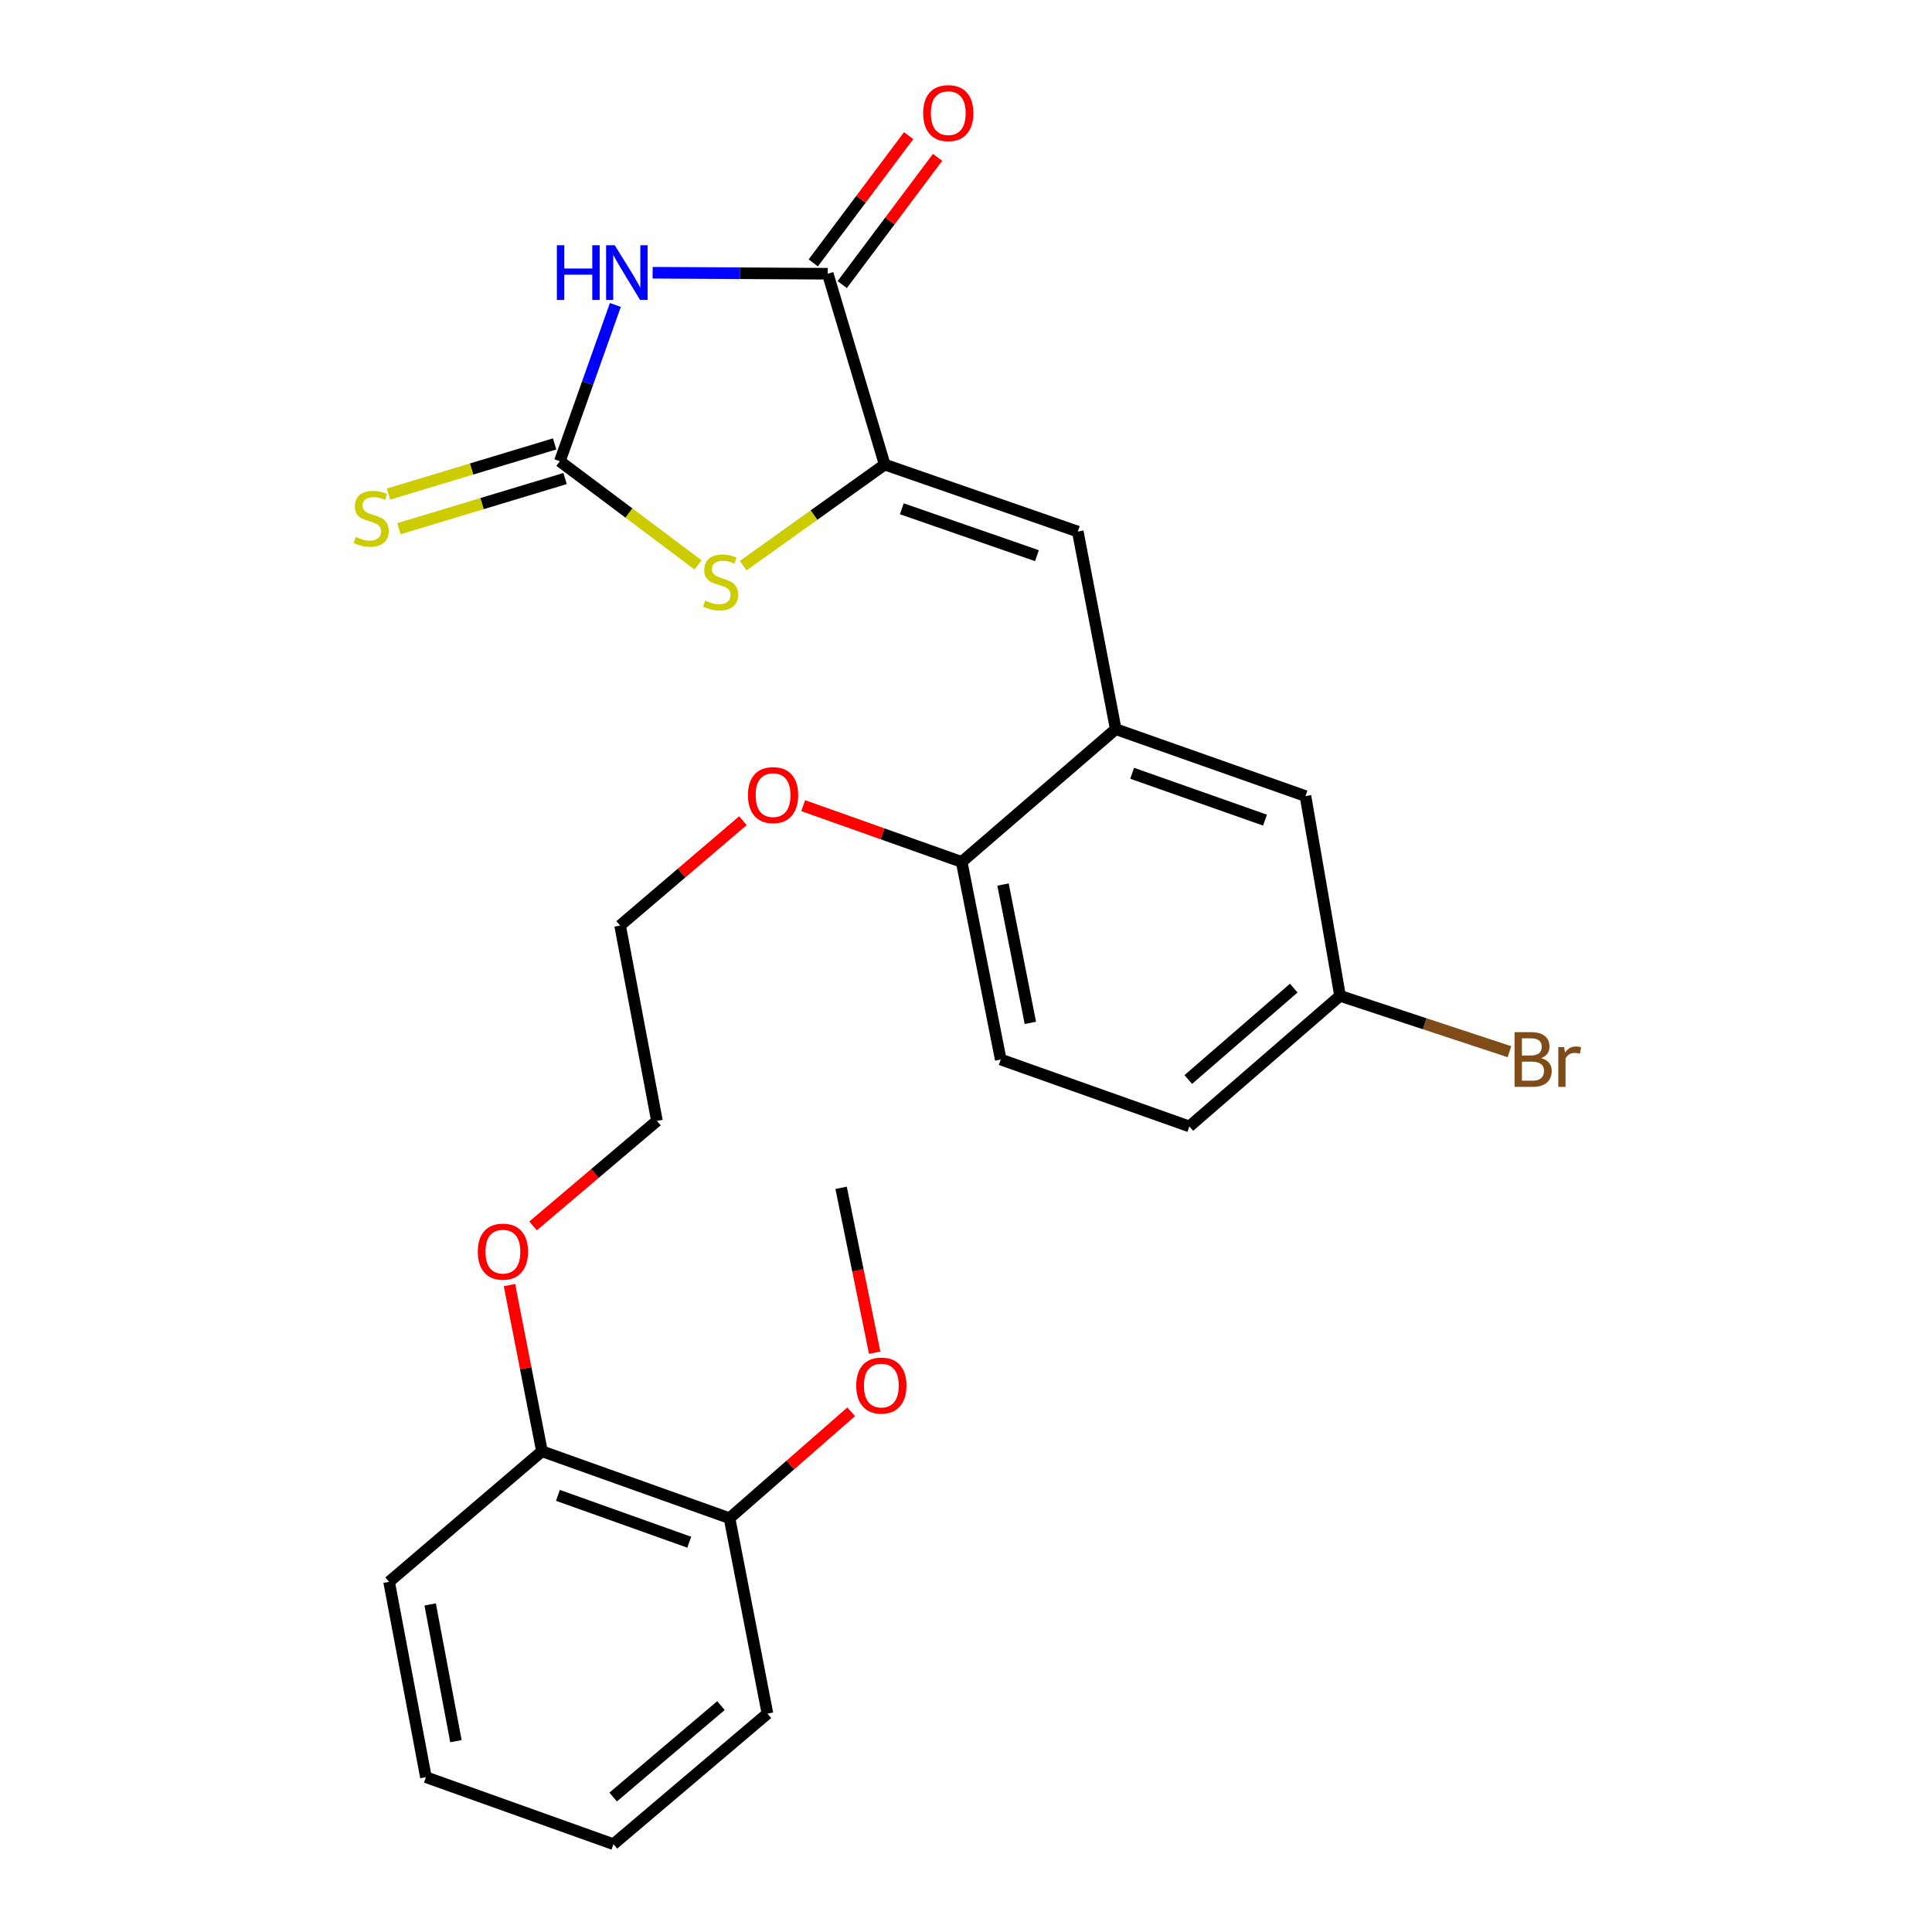 <?xml version='1.0' encoding='iso-8859-1'?>
<svg version='1.1' baseProfile='full'
              xmlns='http://www.w3.org/2000/svg'
                      xmlns:rdkit='http://www.rdkit.org/xml'
                      xmlns:xlink='http://www.w3.org/1999/xlink'
                  xml:space='preserve'
width='1000px' height='1000px' viewBox='0 0 1000 1000'>
<!-- END OF HEADER -->
<rect style='opacity:1.0;fill:#FFFFFF;stroke:none' width='1000' height='1000' x='0' y='0'> </rect>
<path class='bond-0' d='M 318.509,157.845 L 304.145,198.289' style='fill:none;fill-rule:evenodd;stroke:#0000FF;stroke-width:6px;stroke-linecap:butt;stroke-linejoin:miter;stroke-opacity:1' />
<path class='bond-0' d='M 304.145,198.289 L 289.78,238.733' style='fill:none;fill-rule:evenodd;stroke:#000000;stroke-width:6px;stroke-linecap:butt;stroke-linejoin:miter;stroke-opacity:1' />
<path class='bond-2' d='M 337.798,141.17 L 383.119,141.429' style='fill:none;fill-rule:evenodd;stroke:#0000FF;stroke-width:6px;stroke-linecap:butt;stroke-linejoin:miter;stroke-opacity:1' />
<path class='bond-2' d='M 383.119,141.429 L 428.44,141.687' style='fill:none;fill-rule:evenodd;stroke:#000000;stroke-width:6px;stroke-linecap:butt;stroke-linejoin:miter;stroke-opacity:1' />
<path class='bond-3' d='M 289.78,238.733 L 325.543,265.558' style='fill:none;fill-rule:evenodd;stroke:#000000;stroke-width:6px;stroke-linecap:butt;stroke-linejoin:miter;stroke-opacity:1' />
<path class='bond-3' d='M 325.543,265.558 L 361.307,292.382' style='fill:none;fill-rule:evenodd;stroke:#CCCC00;stroke-width:6px;stroke-linecap:butt;stroke-linejoin:miter;stroke-opacity:1' />
<path class='bond-6' d='M 287.076,229.774 L 244.071,242.758' style='fill:none;fill-rule:evenodd;stroke:#000000;stroke-width:6px;stroke-linecap:butt;stroke-linejoin:miter;stroke-opacity:1' />
<path class='bond-6' d='M 244.071,242.758 L 201.066,255.742' style='fill:none;fill-rule:evenodd;stroke:#CCCC00;stroke-width:6px;stroke-linecap:butt;stroke-linejoin:miter;stroke-opacity:1' />
<path class='bond-6' d='M 292.485,247.692 L 249.481,260.676' style='fill:none;fill-rule:evenodd;stroke:#000000;stroke-width:6px;stroke-linecap:butt;stroke-linejoin:miter;stroke-opacity:1' />
<path class='bond-6' d='M 249.481,260.676 L 206.476,273.66' style='fill:none;fill-rule:evenodd;stroke:#CCCC00;stroke-width:6px;stroke-linecap:butt;stroke-linejoin:miter;stroke-opacity:1' />
<path class='bond-1' d='M 457.919,240.459 L 428.44,141.687' style='fill:none;fill-rule:evenodd;stroke:#000000;stroke-width:6px;stroke-linecap:butt;stroke-linejoin:miter;stroke-opacity:1' />
<path class='bond-4' d='M 457.919,240.459 L 557.856,275.137' style='fill:none;fill-rule:evenodd;stroke:#000000;stroke-width:6px;stroke-linecap:butt;stroke-linejoin:miter;stroke-opacity:1' />
<path class='bond-4' d='M 466.774,263.344 L 536.73,287.618' style='fill:none;fill-rule:evenodd;stroke:#000000;stroke-width:6px;stroke-linecap:butt;stroke-linejoin:miter;stroke-opacity:1' />
<path class='bond-26' d='M 457.919,240.459 L 421.298,266.625' style='fill:none;fill-rule:evenodd;stroke:#000000;stroke-width:6px;stroke-linecap:butt;stroke-linejoin:miter;stroke-opacity:1' />
<path class='bond-26' d='M 421.298,266.625 L 384.676,292.791' style='fill:none;fill-rule:evenodd;stroke:#CCCC00;stroke-width:6px;stroke-linecap:butt;stroke-linejoin:miter;stroke-opacity:1' />
<path class='bond-8' d='M 435.929,147.3 L 460.612,114.372' style='fill:none;fill-rule:evenodd;stroke:#000000;stroke-width:6px;stroke-linecap:butt;stroke-linejoin:miter;stroke-opacity:1' />
<path class='bond-8' d='M 460.612,114.372 L 485.294,81.443' style='fill:none;fill-rule:evenodd;stroke:#FF0000;stroke-width:6px;stroke-linecap:butt;stroke-linejoin:miter;stroke-opacity:1' />
<path class='bond-8' d='M 420.952,136.074 L 445.635,103.145' style='fill:none;fill-rule:evenodd;stroke:#000000;stroke-width:6px;stroke-linecap:butt;stroke-linejoin:miter;stroke-opacity:1' />
<path class='bond-8' d='M 445.635,103.145 L 470.318,70.217' style='fill:none;fill-rule:evenodd;stroke:#FF0000;stroke-width:6px;stroke-linecap:butt;stroke-linejoin:miter;stroke-opacity:1' />
<path class='bond-5' d='M 557.856,275.137 L 577.499,377.404' style='fill:none;fill-rule:evenodd;stroke:#000000;stroke-width:6px;stroke-linecap:butt;stroke-linejoin:miter;stroke-opacity:1' />
<path class='bond-7' d='M 577.499,377.404 L 497.765,446.136' style='fill:none;fill-rule:evenodd;stroke:#000000;stroke-width:6px;stroke-linecap:butt;stroke-linejoin:miter;stroke-opacity:1' />
<path class='bond-9' d='M 577.499,377.404 L 675.71,412.04' style='fill:none;fill-rule:evenodd;stroke:#000000;stroke-width:6px;stroke-linecap:butt;stroke-linejoin:miter;stroke-opacity:1' />
<path class='bond-9' d='M 586.005,400.25 L 654.753,424.496' style='fill:none;fill-rule:evenodd;stroke:#000000;stroke-width:6px;stroke-linecap:butt;stroke-linejoin:miter;stroke-opacity:1' />
<path class='bond-12' d='M 497.765,446.136 L 517.979,548.402' style='fill:none;fill-rule:evenodd;stroke:#000000;stroke-width:6px;stroke-linecap:butt;stroke-linejoin:miter;stroke-opacity:1' />
<path class='bond-12' d='M 519.159,457.846 L 533.309,529.433' style='fill:none;fill-rule:evenodd;stroke:#000000;stroke-width:6px;stroke-linecap:butt;stroke-linejoin:miter;stroke-opacity:1' />
<path class='bond-16' d='M 497.765,446.136 L 456.746,431.57' style='fill:none;fill-rule:evenodd;stroke:#000000;stroke-width:6px;stroke-linecap:butt;stroke-linejoin:miter;stroke-opacity:1' />
<path class='bond-16' d='M 456.746,431.57 L 415.727,417.004' style='fill:none;fill-rule:evenodd;stroke:#FF0000;stroke-width:6px;stroke-linecap:butt;stroke-linejoin:miter;stroke-opacity:1' />
<path class='bond-13' d='M 675.71,412.04 L 693.605,515.45' style='fill:none;fill-rule:evenodd;stroke:#000000;stroke-width:6px;stroke-linecap:butt;stroke-linejoin:miter;stroke-opacity:1' />
<path class='bond-10' d='M 377.604,785.814 L 280.516,751.177' style='fill:none;fill-rule:evenodd;stroke:#000000;stroke-width:6px;stroke-linecap:butt;stroke-linejoin:miter;stroke-opacity:1' />
<path class='bond-10' d='M 356.751,798.247 L 288.79,774.001' style='fill:none;fill-rule:evenodd;stroke:#000000;stroke-width:6px;stroke-linecap:butt;stroke-linejoin:miter;stroke-opacity:1' />
<path class='bond-17' d='M 377.604,785.814 L 409.088,758.275' style='fill:none;fill-rule:evenodd;stroke:#000000;stroke-width:6px;stroke-linecap:butt;stroke-linejoin:miter;stroke-opacity:1' />
<path class='bond-17' d='M 409.088,758.275 L 440.573,730.736' style='fill:none;fill-rule:evenodd;stroke:#FF0000;stroke-width:6px;stroke-linecap:butt;stroke-linejoin:miter;stroke-opacity:1' />
<path class='bond-19' d='M 377.604,785.814 L 397.235,886.957' style='fill:none;fill-rule:evenodd;stroke:#000000;stroke-width:6px;stroke-linecap:butt;stroke-linejoin:miter;stroke-opacity:1' />
<path class='bond-11' d='M 280.516,751.177 L 272.109,708.169' style='fill:none;fill-rule:evenodd;stroke:#000000;stroke-width:6px;stroke-linecap:butt;stroke-linejoin:miter;stroke-opacity:1' />
<path class='bond-11' d='M 272.109,708.169 L 263.702,665.162' style='fill:none;fill-rule:evenodd;stroke:#FF0000;stroke-width:6px;stroke-linecap:butt;stroke-linejoin:miter;stroke-opacity:1' />
<path class='bond-20' d='M 280.516,751.177 L 201.396,818.755' style='fill:none;fill-rule:evenodd;stroke:#000000;stroke-width:6px;stroke-linecap:butt;stroke-linejoin:miter;stroke-opacity:1' />
<path class='bond-27' d='M 517.979,548.402 L 615.608,583.039' style='fill:none;fill-rule:evenodd;stroke:#000000;stroke-width:6px;stroke-linecap:butt;stroke-linejoin:miter;stroke-opacity:1' />
<path class='bond-14' d='M 693.605,515.45 L 615.608,583.039' style='fill:none;fill-rule:evenodd;stroke:#000000;stroke-width:6px;stroke-linecap:butt;stroke-linejoin:miter;stroke-opacity:1' />
<path class='bond-14' d='M 669.648,511.444 L 615.05,558.755' style='fill:none;fill-rule:evenodd;stroke:#000000;stroke-width:6px;stroke-linecap:butt;stroke-linejoin:miter;stroke-opacity:1' />
<path class='bond-15' d='M 693.605,515.45 L 737.453,529.907' style='fill:none;fill-rule:evenodd;stroke:#000000;stroke-width:6px;stroke-linecap:butt;stroke-linejoin:miter;stroke-opacity:1' />
<path class='bond-15' d='M 737.453,529.907 L 781.301,544.363' style='fill:none;fill-rule:evenodd;stroke:#7F4C19;stroke-width:6px;stroke-linecap:butt;stroke-linejoin:miter;stroke-opacity:1' />
<path class='bond-22' d='M 384.534,424.788 L 352.749,451.922' style='fill:none;fill-rule:evenodd;stroke:#FF0000;stroke-width:6px;stroke-linecap:butt;stroke-linejoin:miter;stroke-opacity:1' />
<path class='bond-22' d='M 352.749,451.922 L 320.965,479.057' style='fill:none;fill-rule:evenodd;stroke:#000000;stroke-width:6px;stroke-linecap:butt;stroke-linejoin:miter;stroke-opacity:1' />
<path class='bond-23' d='M 452.735,700.153 L 444.045,657.484' style='fill:none;fill-rule:evenodd;stroke:#FF0000;stroke-width:6px;stroke-linecap:butt;stroke-linejoin:miter;stroke-opacity:1' />
<path class='bond-23' d='M 444.045,657.484 L 435.355,614.815' style='fill:none;fill-rule:evenodd;stroke:#000000;stroke-width:6px;stroke-linecap:butt;stroke-linejoin:miter;stroke-opacity:1' />
<path class='bond-18' d='M 275.915,634.532 L 307.975,607.356' style='fill:none;fill-rule:evenodd;stroke:#FF0000;stroke-width:6px;stroke-linecap:butt;stroke-linejoin:miter;stroke-opacity:1' />
<path class='bond-18' d='M 307.975,607.356 L 340.035,580.179' style='fill:none;fill-rule:evenodd;stroke:#000000;stroke-width:6px;stroke-linecap:butt;stroke-linejoin:miter;stroke-opacity:1' />
<path class='bond-28' d='M 397.235,886.957 L 317.512,954.545' style='fill:none;fill-rule:evenodd;stroke:#000000;stroke-width:6px;stroke-linecap:butt;stroke-linejoin:miter;stroke-opacity:1' />
<path class='bond-28' d='M 373.173,882.819 L 317.367,930.131' style='fill:none;fill-rule:evenodd;stroke:#000000;stroke-width:6px;stroke-linecap:butt;stroke-linejoin:miter;stroke-opacity:1' />
<path class='bond-25' d='M 201.396,818.755 L 220.456,919.857' style='fill:none;fill-rule:evenodd;stroke:#000000;stroke-width:6px;stroke-linecap:butt;stroke-linejoin:miter;stroke-opacity:1' />
<path class='bond-25' d='M 222.647,830.453 L 235.989,901.224' style='fill:none;fill-rule:evenodd;stroke:#000000;stroke-width:6px;stroke-linecap:butt;stroke-linejoin:miter;stroke-opacity:1' />
<path class='bond-21' d='M 340.035,580.179 L 320.965,479.057' style='fill:none;fill-rule:evenodd;stroke:#000000;stroke-width:6px;stroke-linecap:butt;stroke-linejoin:miter;stroke-opacity:1' />
<path class='bond-24' d='M 317.512,954.545 L 220.456,919.857' style='fill:none;fill-rule:evenodd;stroke:#000000;stroke-width:6px;stroke-linecap:butt;stroke-linejoin:miter;stroke-opacity:1' />
<path  class='atom-0' d='M 288.238 126.934
L 292.078 126.934
L 292.078 138.974
L 306.558 138.974
L 306.558 126.934
L 310.398 126.934
L 310.398 155.254
L 306.558 155.254
L 306.558 142.174
L 292.078 142.174
L 292.078 155.254
L 288.238 155.254
L 288.238 126.934
' fill='#0000FF'/>
<path  class='atom-0' d='M 318.198 126.934
L 327.478 141.934
Q 328.398 143.414, 329.878 146.094
Q 331.358 148.774, 331.438 148.934
L 331.438 126.934
L 335.198 126.934
L 335.198 155.254
L 331.318 155.254
L 321.358 138.854
Q 320.198 136.934, 318.958 134.734
Q 317.758 132.534, 317.398 131.854
L 317.398 155.254
L 313.718 155.254
L 313.718 126.934
L 318.198 126.934
' fill='#0000FF'/>
<path  class='atom-4' d='M 364.987 310.863
Q 365.307 310.983, 366.627 311.543
Q 367.947 312.103, 369.387 312.463
Q 370.867 312.783, 372.307 312.783
Q 374.987 312.783, 376.547 311.503
Q 378.107 310.183, 378.107 307.903
Q 378.107 306.343, 377.307 305.383
Q 376.547 304.423, 375.347 303.903
Q 374.147 303.383, 372.147 302.783
Q 369.627 302.023, 368.107 301.303
Q 366.627 300.583, 365.547 299.063
Q 364.507 297.543, 364.507 294.983
Q 364.507 291.423, 366.907 289.223
Q 369.347 287.023, 374.147 287.023
Q 377.427 287.023, 381.147 288.583
L 380.227 291.663
Q 376.827 290.263, 374.267 290.263
Q 371.507 290.263, 369.987 291.423
Q 368.467 292.543, 368.507 294.503
Q 368.507 296.023, 369.267 296.943
Q 370.067 297.863, 371.187 298.383
Q 372.347 298.903, 374.267 299.503
Q 376.827 300.303, 378.347 301.103
Q 379.867 301.903, 380.947 303.543
Q 382.067 305.143, 382.067 307.903
Q 382.067 311.823, 379.427 313.943
Q 376.827 316.023, 372.467 316.023
Q 369.947 316.023, 368.027 315.463
Q 366.147 314.943, 363.907 314.023
L 364.987 310.863
' fill='#CCCC00'/>
<path  class='atom-7' d='M 184.141 277.932
Q 184.461 278.052, 185.781 278.612
Q 187.101 279.172, 188.541 279.532
Q 190.021 279.852, 191.461 279.852
Q 194.141 279.852, 195.701 278.572
Q 197.261 277.252, 197.261 274.972
Q 197.261 273.412, 196.461 272.452
Q 195.701 271.492, 194.501 270.972
Q 193.301 270.452, 191.301 269.852
Q 188.781 269.092, 187.261 268.372
Q 185.781 267.652, 184.701 266.132
Q 183.661 264.612, 183.661 262.052
Q 183.661 258.492, 186.061 256.292
Q 188.501 254.092, 193.301 254.092
Q 196.581 254.092, 200.301 255.652
L 199.381 258.732
Q 195.981 257.332, 193.421 257.332
Q 190.661 257.332, 189.141 258.492
Q 187.621 259.612, 187.661 261.572
Q 187.661 263.092, 188.421 264.012
Q 189.221 264.932, 190.341 265.452
Q 191.501 265.972, 193.421 266.572
Q 195.981 267.372, 197.501 268.172
Q 199.021 268.972, 200.101 270.612
Q 201.221 272.212, 201.221 274.972
Q 201.221 278.892, 198.581 281.012
Q 195.981 283.092, 191.621 283.092
Q 189.101 283.092, 187.181 282.532
Q 185.301 282.012, 183.061 281.092
L 184.141 277.932
' fill='#CCCC00'/>
<path  class='atom-9' d='M 477.819 58.55
Q 477.819 51.75, 481.179 47.95
Q 484.539 44.15, 490.819 44.15
Q 497.099 44.15, 500.459 47.95
Q 503.819 51.75, 503.819 58.55
Q 503.819 65.43, 500.419 69.35
Q 497.019 73.23, 490.819 73.23
Q 484.579 73.23, 481.179 69.35
Q 477.819 65.47, 477.819 58.55
M 490.819 70.03
Q 495.139 70.03, 497.459 67.15
Q 499.819 64.23, 499.819 58.55
Q 499.819 52.99, 497.459 50.19
Q 495.139 47.35, 490.819 47.35
Q 486.499 47.35, 484.139 50.15
Q 481.819 52.95, 481.819 58.55
Q 481.819 64.27, 484.139 67.15
Q 486.499 70.03, 490.819 70.03
' fill='#FF0000'/>
<path  class='atom-16' d='M 797.692 547.682
Q 800.412 548.442, 801.772 550.122
Q 803.172 551.762, 803.172 554.202
Q 803.172 558.122, 800.652 560.362
Q 798.172 562.562, 793.452 562.562
L 783.932 562.562
L 783.932 534.242
L 792.292 534.242
Q 797.132 534.242, 799.572 536.202
Q 802.012 538.162, 802.012 541.762
Q 802.012 546.042, 797.692 547.682
M 787.732 537.442
L 787.732 546.322
L 792.292 546.322
Q 795.092 546.322, 796.532 545.202
Q 798.012 544.042, 798.012 541.762
Q 798.012 537.442, 792.292 537.442
L 787.732 537.442
M 793.452 559.362
Q 796.212 559.362, 797.692 558.042
Q 799.172 556.722, 799.172 554.202
Q 799.172 551.882, 797.532 550.722
Q 795.932 549.522, 792.852 549.522
L 787.732 549.522
L 787.732 559.362
L 793.452 559.362
' fill='#7F4C19'/>
<path  class='atom-16' d='M 809.612 542.002
L 810.052 544.842
Q 812.212 541.642, 815.732 541.642
Q 816.852 541.642, 818.372 542.042
L 817.772 545.402
Q 816.052 545.002, 815.092 545.002
Q 813.412 545.002, 812.292 545.682
Q 811.212 546.322, 810.332 547.882
L 810.332 562.562
L 806.572 562.562
L 806.572 542.002
L 809.612 542.002
' fill='#7F4C19'/>
<path  class='atom-17' d='M 387.137 411.548
Q 387.137 404.748, 390.497 400.948
Q 393.857 397.148, 400.137 397.148
Q 406.417 397.148, 409.777 400.948
Q 413.137 404.748, 413.137 411.548
Q 413.137 418.428, 409.737 422.348
Q 406.337 426.228, 400.137 426.228
Q 393.897 426.228, 390.497 422.348
Q 387.137 418.468, 387.137 411.548
M 400.137 423.028
Q 404.457 423.028, 406.777 420.148
Q 409.137 417.228, 409.137 411.548
Q 409.137 405.988, 406.777 403.188
Q 404.457 400.348, 400.137 400.348
Q 395.817 400.348, 393.457 403.148
Q 391.137 405.948, 391.137 411.548
Q 391.137 417.268, 393.457 420.148
Q 395.817 423.028, 400.137 423.028
' fill='#FF0000'/>
<path  class='atom-18' d='M 443.183 717.162
Q 443.183 710.362, 446.543 706.562
Q 449.903 702.762, 456.183 702.762
Q 462.463 702.762, 465.823 706.562
Q 469.183 710.362, 469.183 717.162
Q 469.183 724.042, 465.783 727.962
Q 462.383 731.842, 456.183 731.842
Q 449.943 731.842, 446.543 727.962
Q 443.183 724.082, 443.183 717.162
M 456.183 728.642
Q 460.503 728.642, 462.823 725.762
Q 465.183 722.842, 465.183 717.162
Q 465.183 711.602, 462.823 708.802
Q 460.503 705.962, 456.183 705.962
Q 451.863 705.962, 449.503 708.762
Q 447.183 711.562, 447.183 717.162
Q 447.183 722.882, 449.503 725.762
Q 451.863 728.642, 456.183 728.642
' fill='#FF0000'/>
<path  class='atom-19' d='M 247.302 647.847
Q 247.302 641.047, 250.662 637.247
Q 254.022 633.447, 260.302 633.447
Q 266.582 633.447, 269.942 637.247
Q 273.302 641.047, 273.302 647.847
Q 273.302 654.727, 269.902 658.647
Q 266.502 662.527, 260.302 662.527
Q 254.062 662.527, 250.662 658.647
Q 247.302 654.767, 247.302 647.847
M 260.302 659.327
Q 264.622 659.327, 266.942 656.447
Q 269.302 653.527, 269.302 647.847
Q 269.302 642.287, 266.942 639.487
Q 264.622 636.647, 260.302 636.647
Q 255.982 636.647, 253.622 639.447
Q 251.302 642.247, 251.302 647.847
Q 251.302 653.567, 253.622 656.447
Q 255.982 659.327, 260.302 659.327
' fill='#FF0000'/>
</svg>
